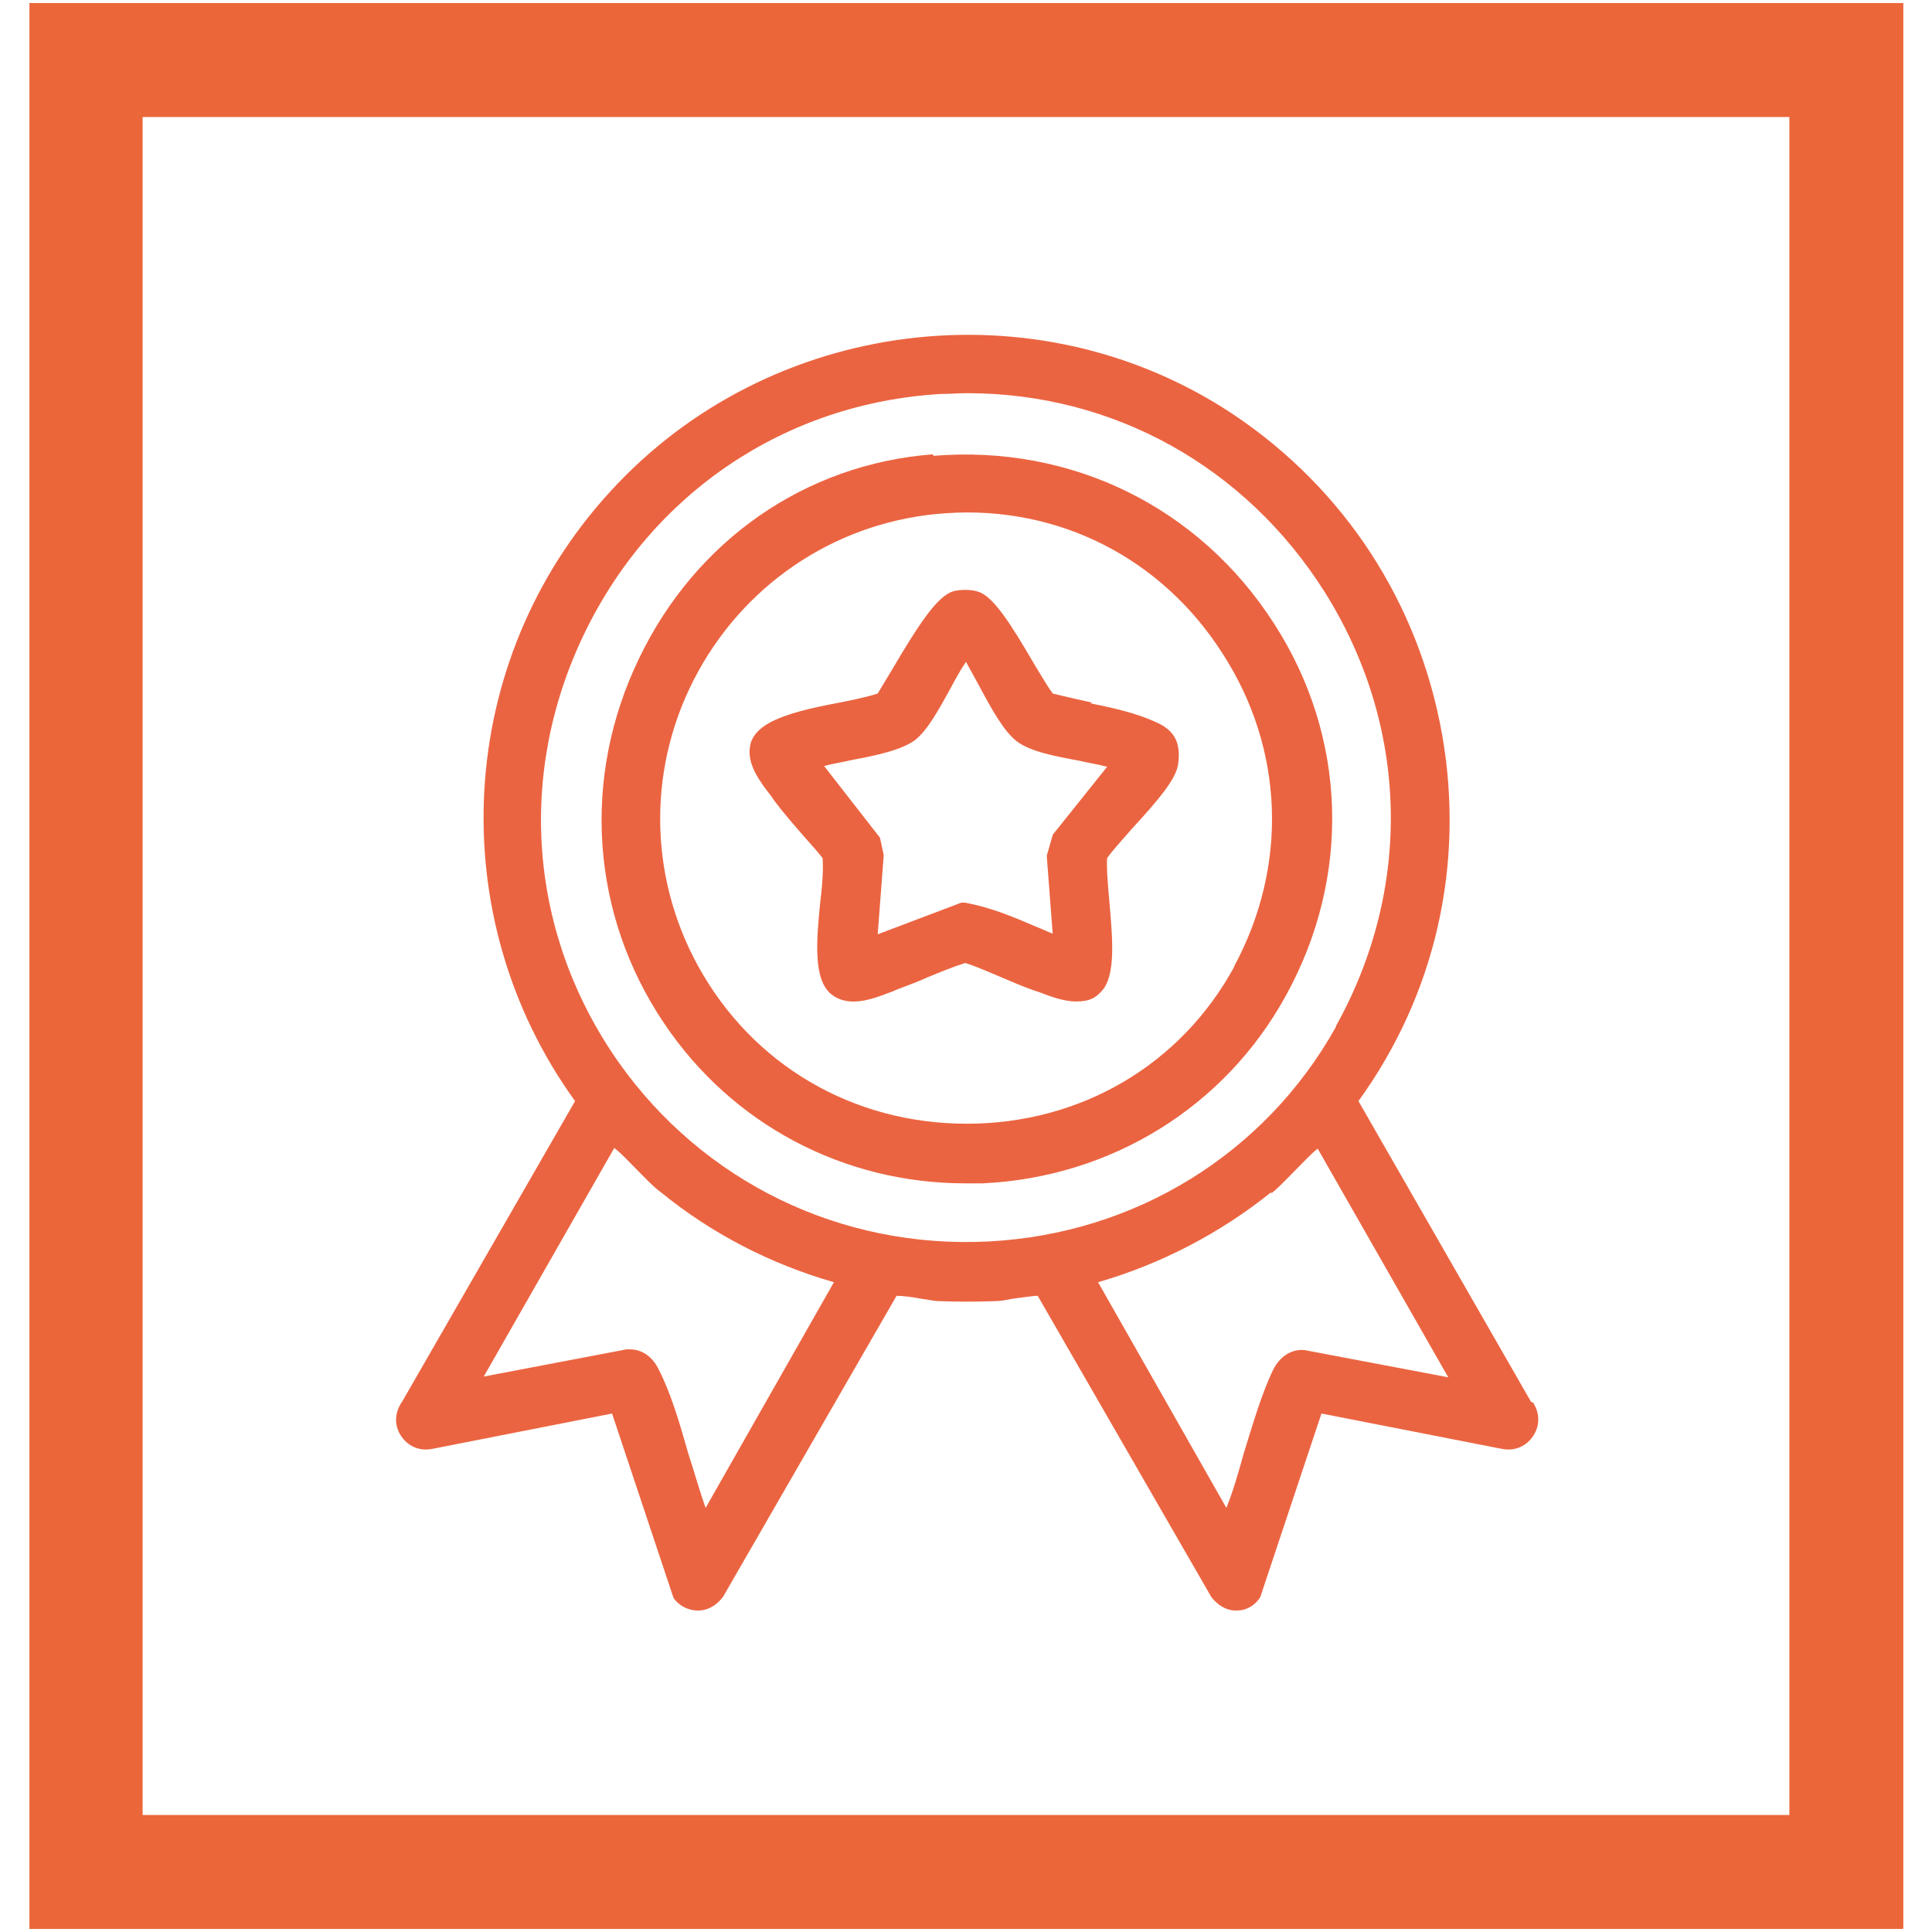 <?xml version="1.0" encoding="UTF-8"?>
<svg id="Layer_1" xmlns="http://www.w3.org/2000/svg" version="1.1" viewBox="0 0 256 256">
  <!-- Generator: Adobe Illustrator 29.2.1, SVG Export Plug-In . SVG Version: 2.1.0 Build 116)  -->
  <defs>
    <style>
      .st0 {
        fill: #eb6441;
      }

      .st1 {
        fill: #eb6739;
      }
    </style>
  </defs>
  <path class="st1" d="M252.1,255.6H3.9V.4h248.3v255.1ZM18.9,240.5h218.2V15.5H18.9v225.1Z"/>
  <g>
    <path class="st0" d="M202.9,185.8l-22.9-39.9c10.2-14.1,14.1-31.3,11.1-48.5-3.1-17.5-12.9-32.6-27.7-42.5-26-17.3-61.5-12.9-82.6,10.3-20.5,22.4-22.3,56.2-4.6,80.7l-22.9,39.8c-1,1.4-1.1,3.1-.2,4.5.9,1.4,2.4,2.1,4.1,1.8l23.9-4.7,8.1,24.3c0,.2,1.1,1.7,3.1,1.8,2.2.1,3.4-1.7,3.5-1.8l23-39.9c.8,0,2.4.2,3.3.4.9.1,1.7.3,2.2.3,2.3.1,5.2.1,7.7,0,.4,0,1.2-.1,2.1-.3.9-.1,2.7-.4,3.4-.4l23,39.9c0,0,1.3,1.9,3.4,1.8,2,0,3-1.6,3.1-1.8l8.1-24.3,24,4.7c1.7.3,3.2-.4,4.1-1.8.9-1.4.8-3.1-.1-4.4ZM168.5,158.1c1-.8,2.1-2,3.2-3.1,1-1,2-2.1,2.9-2.8l17.3,30.3-19-3.6c-1.7-.2-3.3.8-4.2,2.6-1.5,3.1-2.7,7.2-3.9,11.1-.7,2.5-1.4,5-2.3,7.2l-17-29.9c8.3-2.4,16.2-6.5,22.9-11.9ZM81.5,152.2c.9.7,1.9,1.8,2.9,2.8,1.1,1.1,2.1,2.2,3.2,3,6.6,5.4,14.5,9.5,22.9,11.9l-17,29.9c-.8-2.2-1.5-4.8-2.3-7.2-1.1-3.9-2.3-8-3.9-11.1-.8-1.7-2.2-2.7-3.8-2.7s-.3,0-.5,0l-18.9,3.6,17.3-30.3ZM177,136.1c-9.4,16.8-26.6,27.4-46,28.4-19.6,1-37.8-7.9-49-23.7-11.9-16.9-13.6-38.1-4.6-56.8,9-18.7,26.7-30.6,47.3-31.8,1.2,0,2.3-.1,3.5-.1,19.3,0,36.8,9.7,47.3,26.3,11.2,17.8,11.7,39.3,1.5,57.6Z"/>
    <path class="st0" d="M123.6,60.2c-16.9,1.3-31.4,11.4-38.9,27-7.7,15.9-6.4,34,3.3,48.4,9,13.4,23.8,21.2,39.9,21.2s1.5,0,2.3,0c17-.8,32.1-10.1,40.2-24.9,8.7-15.8,8.1-34.3-1.6-49.3-9.9-15.4-26.8-23.7-45.1-22.2ZM163.6,128c-7.1,13.1-20.4,20.9-35.5,20.9h0c-15.1,0-28.4-7.8-35.6-20.9-6.7-12.2-6.7-26.8,0-39,6.7-12.2,19-20.1,32.9-21,14.8-1,28.5,5.9,36.6,18.6,8.2,12.7,8.7,28.2,1.5,41.5Z"/>
    <path class="st0" d="M144.7,93.1c-1.8-.4-3.6-.8-5.2-1.2-.6-.8-1.5-2.3-2.4-3.8-3.2-5.5-5.5-9.1-7.5-9.7-.9-.3-2.1-.3-3.1-.1-2.3.5-4.9,4.7-8.4,10.6-.7,1.2-1.4,2.3-1.8,3-1.6.5-3.5.9-5.6,1.3-3.1.6-6.4,1.3-8.8,2.6-1.4.8-2.3,1.8-2.5,3-.5,2.4,1.3,4.8,2.8,6.7l.4.6c1.2,1.6,2.6,3.2,3.9,4.7.9,1,1.7,1.9,2.5,2.9.1,1.3,0,3.4-.3,5.7-.5,5-1,10.3,1.4,12.3,2.3,1.9,5.5.7,7.8-.2.4-.1.7-.3,1-.4,1.3-.5,2.7-1,4-1.6,1.7-.7,3.4-1.4,5-1.9,1.6.5,3.1,1.2,4.8,1.9,1.4.6,2.8,1.2,4.2,1.7l.9.3c1.3.5,3.1,1.2,4.8,1.2s2.5-.4,3.4-1.4c1.9-2.1,1.4-7.1,1-11.8-.2-2.3-.4-4.5-.3-5.8.7-1,2-2.4,3.3-3.9,3.4-3.7,5.8-6.5,6.1-8.5.4-2.8-.4-4.5-2.9-5.6-2.6-1.2-5.7-1.9-8.7-2.5ZM139.7,123.8c-.8-.3-1.6-.7-2.4-1-3-1.3-6.1-2.6-9.5-3.2h-.4c0,0-11.1,4.2-11.1,4.2l.8-10.5-.5-2.3-7.4-9.5c1.1-.3,2.4-.5,3.7-.8,3.2-.6,6.5-1.3,8.3-2.6,1.7-1.3,3.2-4.1,4.7-6.8.7-1.3,1.4-2.6,2.1-3.6.5.9,1.1,2,1.7,3.1,1.6,3,3.3,6.1,5,7.4,1.8,1.4,5.1,2,8.3,2.6,1.3.3,2.6.5,3.7.8l-7.2,9-.8,2.8.8,10.5Z"/>
  </g>
</svg>